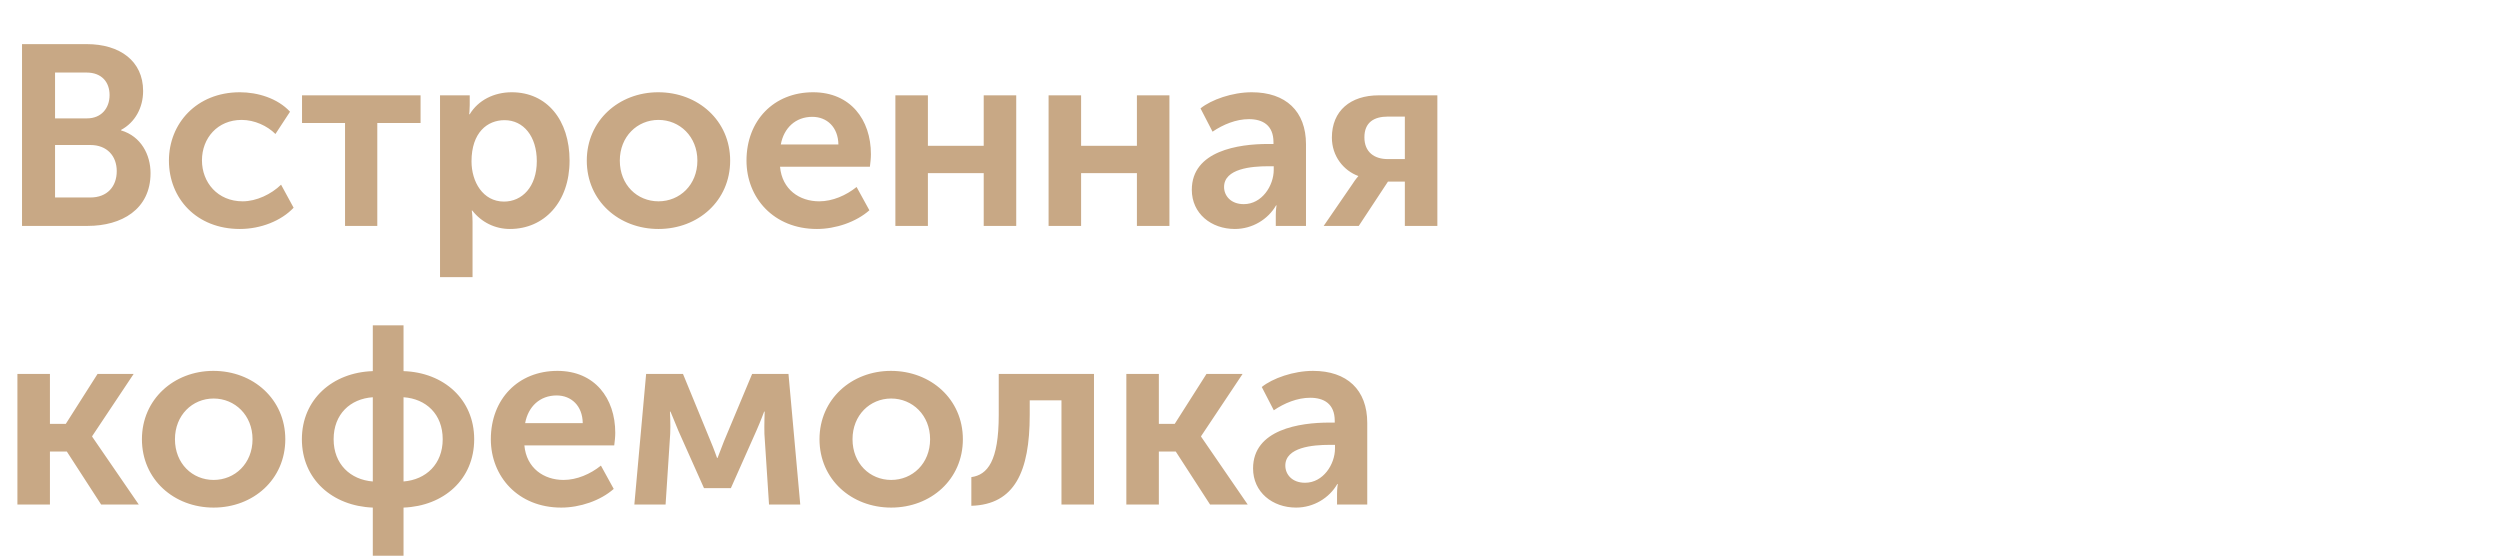 <?xml version="1.0" encoding="UTF-8"?> <svg xmlns="http://www.w3.org/2000/svg" width="332" height="74" viewBox="0 0 332 74" fill="none"> <path d="M2.924 30V5.86H11.526C15.912 5.86 19.006 8.104 19.006 12.082C19.006 14.326 17.918 16.264 16.082 17.25V17.318C18.734 18.1 19.992 20.548 19.992 22.996C19.992 27.824 16.116 30 11.662 30H2.924ZM7.31 15.72H11.56C13.464 15.72 14.552 14.36 14.552 12.626C14.552 10.892 13.498 9.634 11.492 9.634H7.31V15.72ZM7.31 26.226H12.002C14.246 26.226 15.504 24.764 15.504 22.724C15.504 20.718 14.212 19.256 12.002 19.256H7.31V26.226ZM22.434 21.33C22.434 16.4 26.106 12.252 31.852 12.252C34.198 12.252 36.85 13.034 38.516 14.836L36.578 17.794C35.49 16.706 33.79 15.924 32.09 15.924C28.894 15.924 26.82 18.338 26.82 21.296C26.82 24.22 28.894 26.736 32.226 26.736C34.062 26.736 36.034 25.784 37.326 24.526L38.992 27.586C37.36 29.32 34.64 30.408 31.852 30.408C26.106 30.408 22.434 26.362 22.434 21.33ZM45.821 30V16.332H40.109V12.66H55.851V16.332H50.105V30H45.821ZM58.435 36.8V12.66H62.379V13.952C62.379 14.598 62.311 15.176 62.311 15.176H62.379C63.501 13.306 65.609 12.252 67.955 12.252C72.647 12.252 75.639 15.958 75.639 21.33C75.639 26.838 72.273 30.408 67.717 30.408C65.745 30.408 63.943 29.524 62.719 27.96H62.651C62.651 27.96 62.753 28.572 62.753 29.456V36.8H58.435ZM62.617 21.432C62.617 24.118 64.113 26.77 66.935 26.77C69.315 26.77 71.287 24.832 71.287 21.398C71.287 18.1 69.519 15.958 67.003 15.958C64.725 15.958 62.617 17.59 62.617 21.432ZM77.925 21.33C77.925 16.026 82.175 12.252 87.411 12.252C92.715 12.252 96.965 16.026 96.965 21.33C96.965 26.668 92.715 30.408 87.445 30.408C82.175 30.408 77.925 26.668 77.925 21.33ZM82.311 21.33C82.311 24.56 84.623 26.736 87.445 26.736C90.267 26.736 92.613 24.56 92.613 21.33C92.613 18.134 90.267 15.924 87.445 15.924C84.623 15.924 82.311 18.134 82.311 21.33ZM99.134 21.33C99.134 15.992 102.772 12.252 107.974 12.252C112.938 12.252 115.658 15.89 115.658 20.48C115.658 21.024 115.59 21.602 115.522 22.146H103.588C103.86 25.172 106.172 26.736 108.79 26.736C110.558 26.736 112.36 25.954 113.754 24.832L115.454 27.926C113.686 29.49 110.966 30.408 108.484 30.408C102.738 30.408 99.134 26.26 99.134 21.33ZM103.69 19.188H111.34C111.306 16.876 109.81 15.516 107.872 15.516C105.662 15.516 104.098 16.978 103.69 19.188ZM118.907 30V12.66H123.225V19.358H130.637V12.66H134.955V30H130.637V22.996H123.225V30H118.907ZM139.252 30V12.66H143.57V19.358H150.982V12.66H155.3V30H150.982V22.996H143.57V30H139.252ZM158.272 25.206C158.272 20.004 164.528 19.12 168.37 19.12H169.118V18.882C169.118 16.604 167.656 15.822 165.854 15.822C164.154 15.822 162.42 16.536 161.026 17.488L159.428 14.394C160.856 13.238 163.644 12.252 166.228 12.252C170.75 12.252 173.436 14.768 173.436 19.154V30H169.424V28.538C169.424 27.824 169.526 27.28 169.526 27.28H169.458C168.404 29.116 166.33 30.408 163.984 30.408C160.856 30.408 158.272 28.368 158.272 25.206ZM162.556 24.832C162.556 25.988 163.44 27.11 165.174 27.11C167.588 27.11 169.152 24.662 169.152 22.554V22.078H168.404C166.228 22.078 162.556 22.384 162.556 24.832ZM175.786 30L179.594 24.458C180.002 23.812 180.376 23.404 180.376 23.404V23.37C178.438 22.656 176.874 20.752 176.874 18.27C176.874 14.7 179.356 12.66 183.096 12.66H190.882V30H186.564V24.118H184.32L180.444 30H175.786ZM184.286 21.126H186.564V15.482H184.32C182.45 15.482 181.192 16.264 181.192 18.236C181.192 20.208 182.518 21.126 184.286 21.126ZM2.312 67V49.66H6.63V56.29H8.738L12.954 49.66H17.748L12.24 57.922V57.99L18.428 67H13.43L8.874 59.962H6.63V67H2.312ZM18.848 58.33C18.848 53.026 23.098 49.252 28.334 49.252C33.638 49.252 37.888 53.026 37.888 58.33C37.888 63.668 33.638 67.408 28.368 67.408C23.098 67.408 18.848 63.668 18.848 58.33ZM23.234 58.33C23.234 61.56 25.546 63.736 28.368 63.736C31.19 63.736 33.536 61.56 33.536 58.33C33.536 55.134 31.19 52.924 28.368 52.924C25.546 52.924 23.234 55.134 23.234 58.33ZM40.09 58.33C40.09 53.026 44.17 49.456 49.508 49.286V43.2H53.589V49.286C58.926 49.456 62.972 53.026 62.972 58.33C62.972 63.668 58.926 67.204 53.589 67.408V73.8H49.508V67.408C44.17 67.204 40.09 63.668 40.09 58.33ZM53.589 63.94C56.581 63.702 58.791 61.628 58.791 58.33C58.791 54.998 56.581 52.958 53.589 52.754V63.94ZM44.306 58.33C44.306 61.628 46.517 63.702 49.508 63.94V52.754C46.517 52.958 44.306 54.998 44.306 58.33ZM65.183 58.33C65.183 52.992 68.821 49.252 74.023 49.252C78.987 49.252 81.707 52.89 81.707 57.48C81.707 58.024 81.639 58.602 81.571 59.146H69.637C69.909 62.172 72.221 63.736 74.839 63.736C76.607 63.736 78.409 62.954 79.803 61.832L81.503 64.926C79.735 66.49 77.015 67.408 74.533 67.408C68.787 67.408 65.183 63.26 65.183 58.33ZM69.739 56.188H77.389C77.355 53.876 75.859 52.516 73.921 52.516C71.711 52.516 70.147 53.978 69.739 56.188ZM84.242 67L85.806 49.66H90.702L94.374 58.602C94.782 59.554 95.224 60.812 95.224 60.812H95.292C95.292 60.812 95.768 59.588 96.142 58.602L99.882 49.66H104.71L106.274 67H102.126L101.514 57.616C101.48 56.46 101.548 54.658 101.548 54.658H101.48C101.48 54.658 101.004 55.95 100.46 57.174L97.06 64.824H93.49L90.09 57.208C89.614 56.018 89.036 54.658 89.036 54.658H88.968C88.968 54.658 89.07 56.46 89.002 57.616L88.39 67H84.242ZM108.829 58.33C108.829 53.026 113.079 49.252 118.315 49.252C123.619 49.252 127.869 53.026 127.869 58.33C127.869 63.668 123.619 67.408 118.349 67.408C113.079 67.408 108.829 63.668 108.829 58.33ZM113.215 58.33C113.215 61.56 115.527 63.736 118.349 63.736C121.171 63.736 123.517 61.56 123.517 58.33C123.517 55.134 121.171 52.924 118.349 52.924C115.527 52.924 113.215 55.134 113.215 58.33ZM128.995 67.17V63.362C131.137 63.056 132.633 61.254 132.633 55.1V49.66H145.281V67H140.963V53.162H136.747V55.1C136.747 62.648 134.741 67 128.995 67.17ZM149.578 67V49.66H153.896V56.29H156.004L160.22 49.66H165.014L159.506 57.922V57.99L165.694 67H160.696L156.14 59.962H153.896V67H149.578ZM166.407 62.206C166.407 57.004 172.663 56.12 176.505 56.12H177.253V55.882C177.253 53.604 175.791 52.822 173.989 52.822C172.289 52.822 170.555 53.536 169.161 54.488L167.563 51.394C168.991 50.238 171.779 49.252 174.363 49.252C178.885 49.252 181.571 51.768 181.571 56.154V67H177.559V65.538C177.559 64.824 177.661 64.28 177.661 64.28H177.593C176.539 66.116 174.465 67.408 172.119 67.408C168.991 67.408 166.407 65.368 166.407 62.206ZM170.691 61.832C170.691 62.988 171.575 64.11 173.309 64.11C175.723 64.11 177.287 61.662 177.287 59.554V59.078H176.539C174.363 59.078 170.691 59.384 170.691 61.832Z" fill="#C8A885"></path> </svg> 